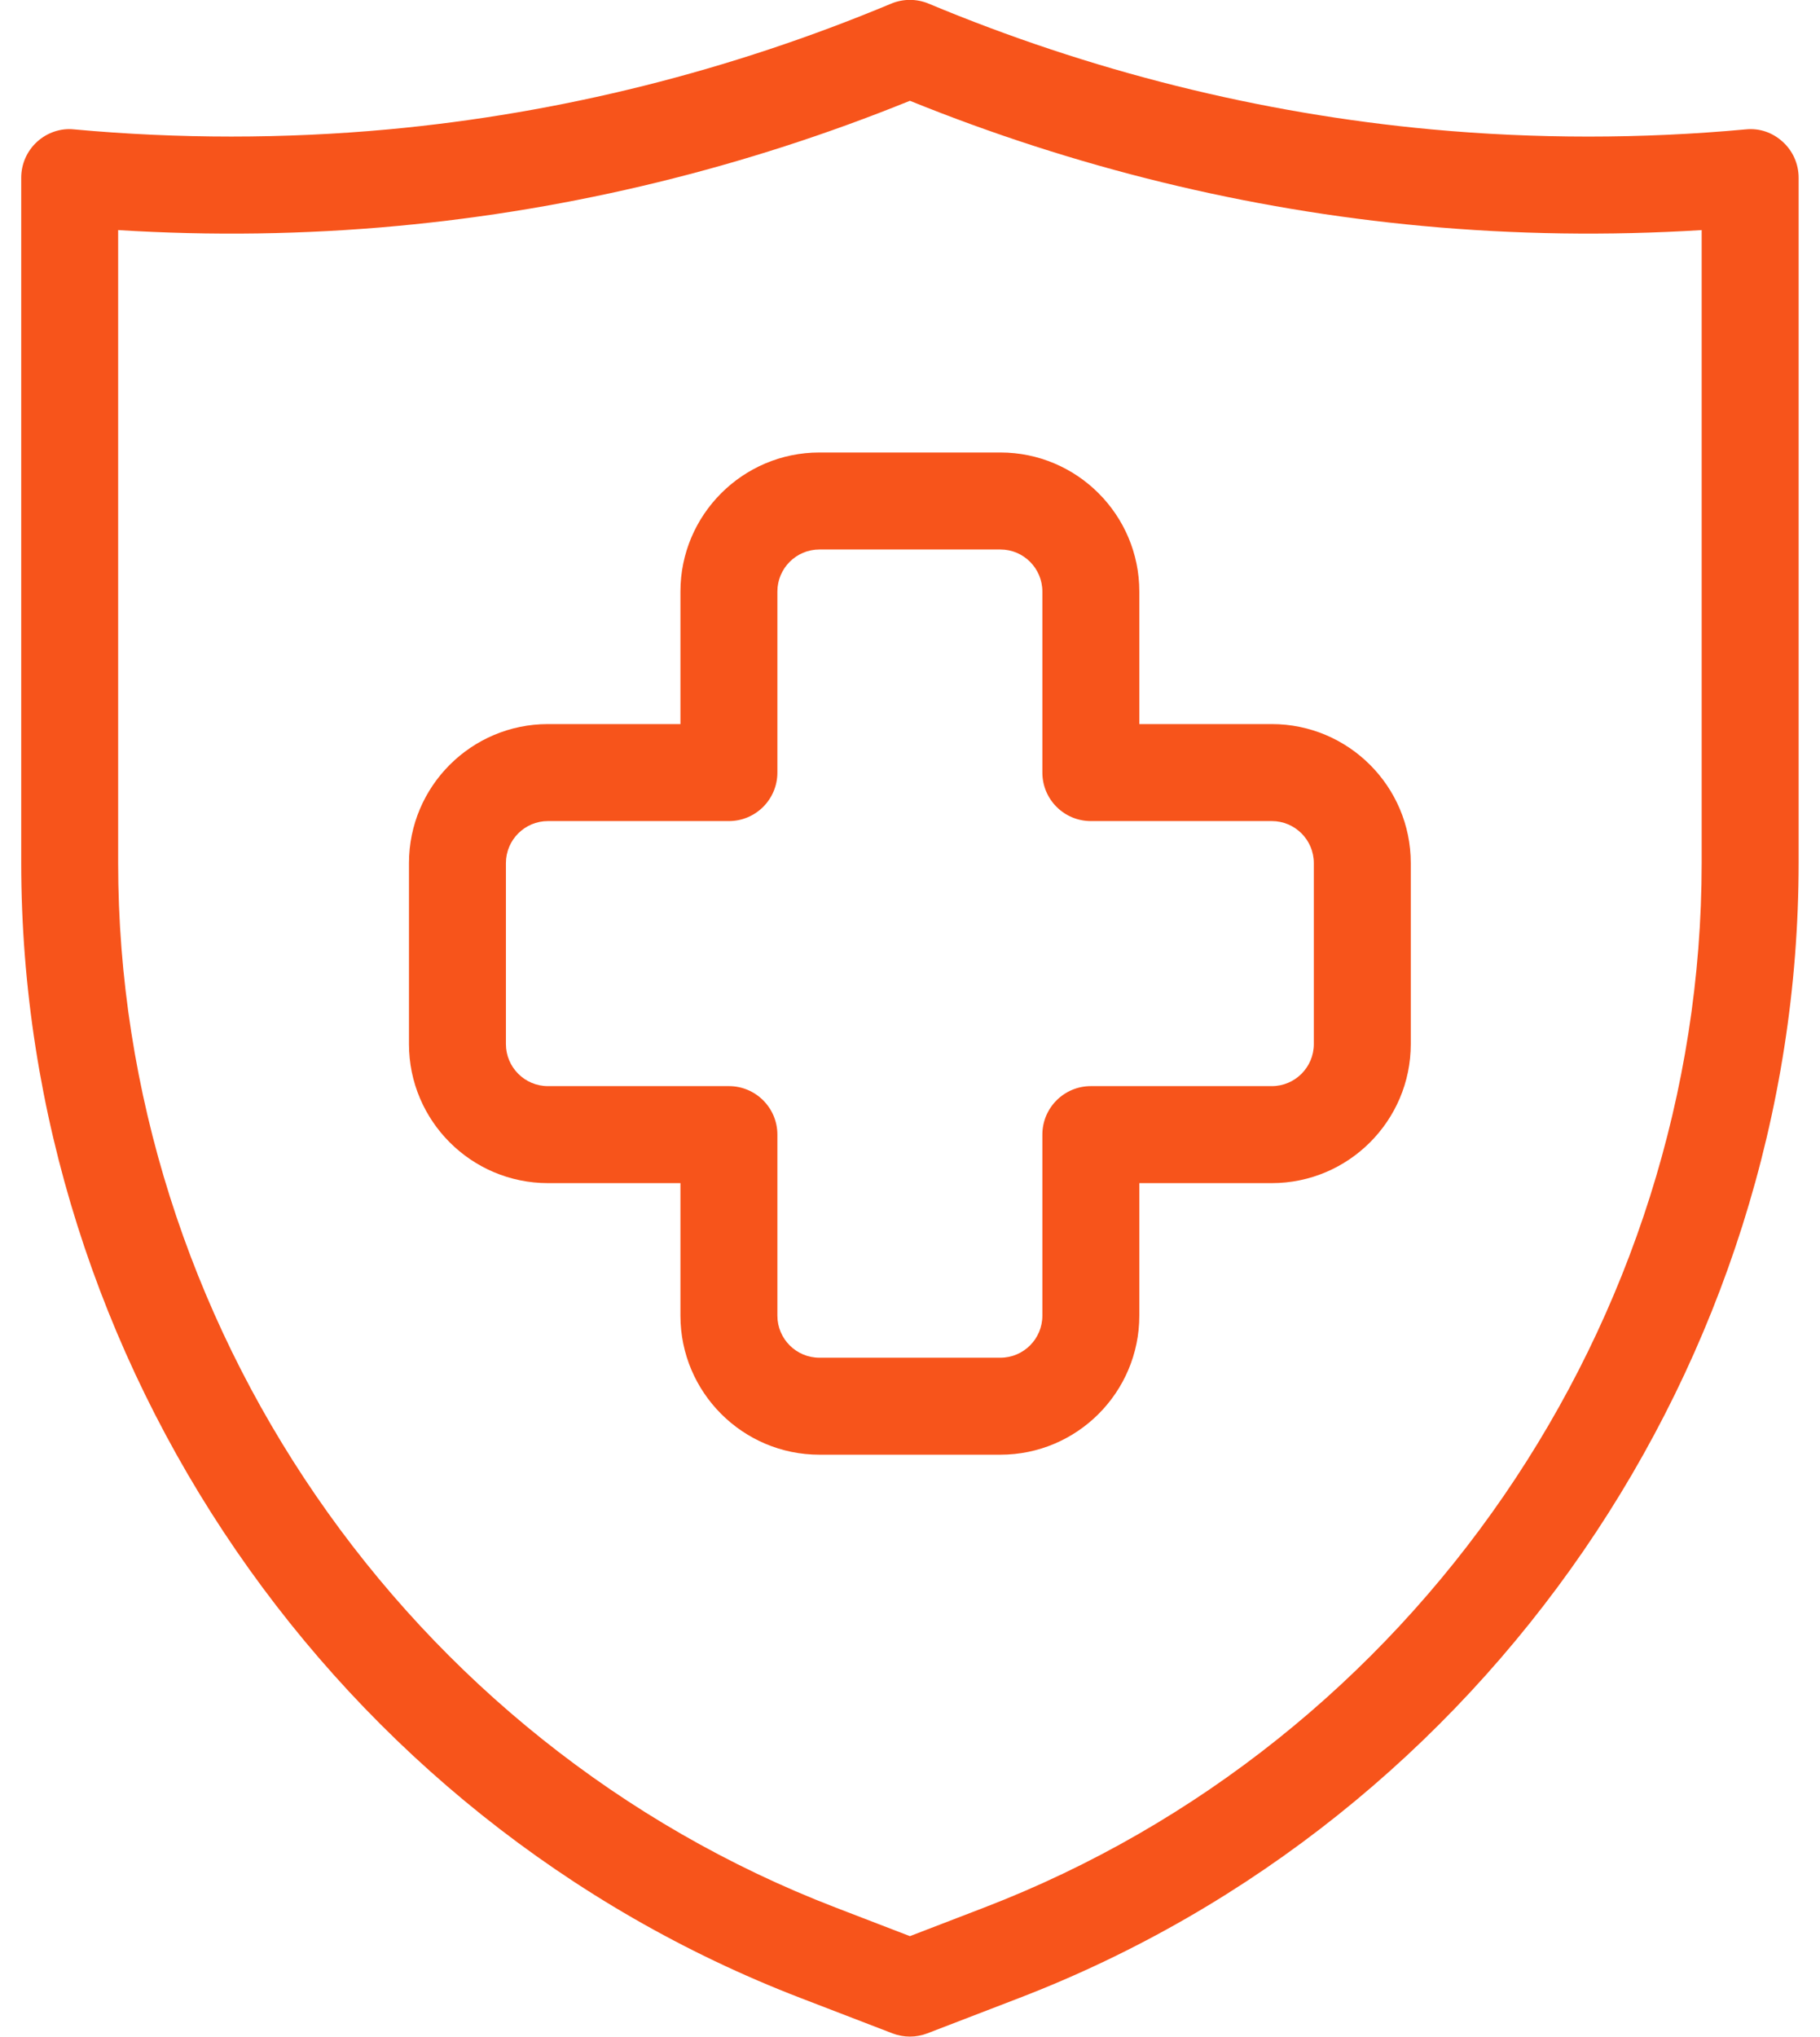 <svg xmlns="http://www.w3.org/2000/svg" fill="none" viewBox="0 0 59 66" height="66" width="59">
<path fill="#F7541B" d="M29.497 65.996C29.306 65.996 29.115 65.961 28.933 65.892L25.954 64.746C10.841 58.934 0.688 44.148 0.688 27.955V5.757C0.688 5.316 0.874 4.894 1.2 4.596C1.526 4.298 1.966 4.145 2.403 4.193C5.787 4.503 9.214 4.503 12.59 4.193C18.172 3.675 23.656 2.303 28.892 0.117C29.278 -0.044 29.716 -0.044 30.103 0.117C35.339 2.304 40.823 3.675 46.404 4.193C49.777 4.504 53.206 4.504 56.59 4.193C57.049 4.146 57.468 4.3 57.793 4.596C58.121 4.894 58.307 5.316 58.307 5.757V27.955C58.307 44.149 48.152 58.934 33.039 64.746L30.062 65.891C29.88 65.961 29.689 65.996 29.497 65.996ZM3.83 7.456V27.955C3.83 42.857 13.175 56.463 27.083 61.812L29.497 62.741L31.91 61.813C45.819 56.464 55.164 42.858 55.164 27.955V7.456C52.146 7.643 49.112 7.6 46.114 7.322C40.43 6.795 34.844 5.431 29.497 3.266C24.151 5.431 18.565 6.795 12.88 7.322C9.883 7.601 6.846 7.644 3.83 7.456Z"></path>
<path fill="#F7541B" d="M32.43 47.14H26.563C24.079 47.14 22.058 45.119 22.058 42.635V38.339H17.762C15.278 38.339 13.258 36.318 13.258 33.834V27.968C13.258 25.484 15.278 23.464 17.762 23.464H22.058V19.168C22.058 16.684 24.079 14.663 26.563 14.663H32.43C34.914 14.663 36.934 16.684 36.934 19.168V23.464H41.229C43.713 23.464 45.734 25.484 45.734 27.968V33.834C45.734 36.318 43.713 38.339 41.229 38.339H36.934V42.635C36.934 45.119 34.914 47.14 32.43 47.14ZM17.762 26.607C17.012 26.607 16.401 27.217 16.401 27.968V33.834C16.401 34.585 17.012 35.196 17.762 35.196H23.63C24.497 35.196 25.201 35.9 25.201 36.768V42.635C25.201 43.386 25.812 43.997 26.563 43.997H32.43C33.181 43.997 33.791 43.386 33.791 42.635V36.768C33.791 35.9 34.495 35.196 35.362 35.196H41.229C41.98 35.196 42.591 34.585 42.591 33.834V27.968C42.591 27.217 41.98 26.607 41.229 26.607H35.362C34.495 26.607 33.791 25.903 33.791 25.035V19.168C33.791 18.417 33.181 17.806 32.43 17.806H26.563C25.812 17.806 25.201 18.417 25.201 19.168V25.035C25.201 25.903 24.497 26.607 23.63 26.607H17.762Z"></path>
</svg>
